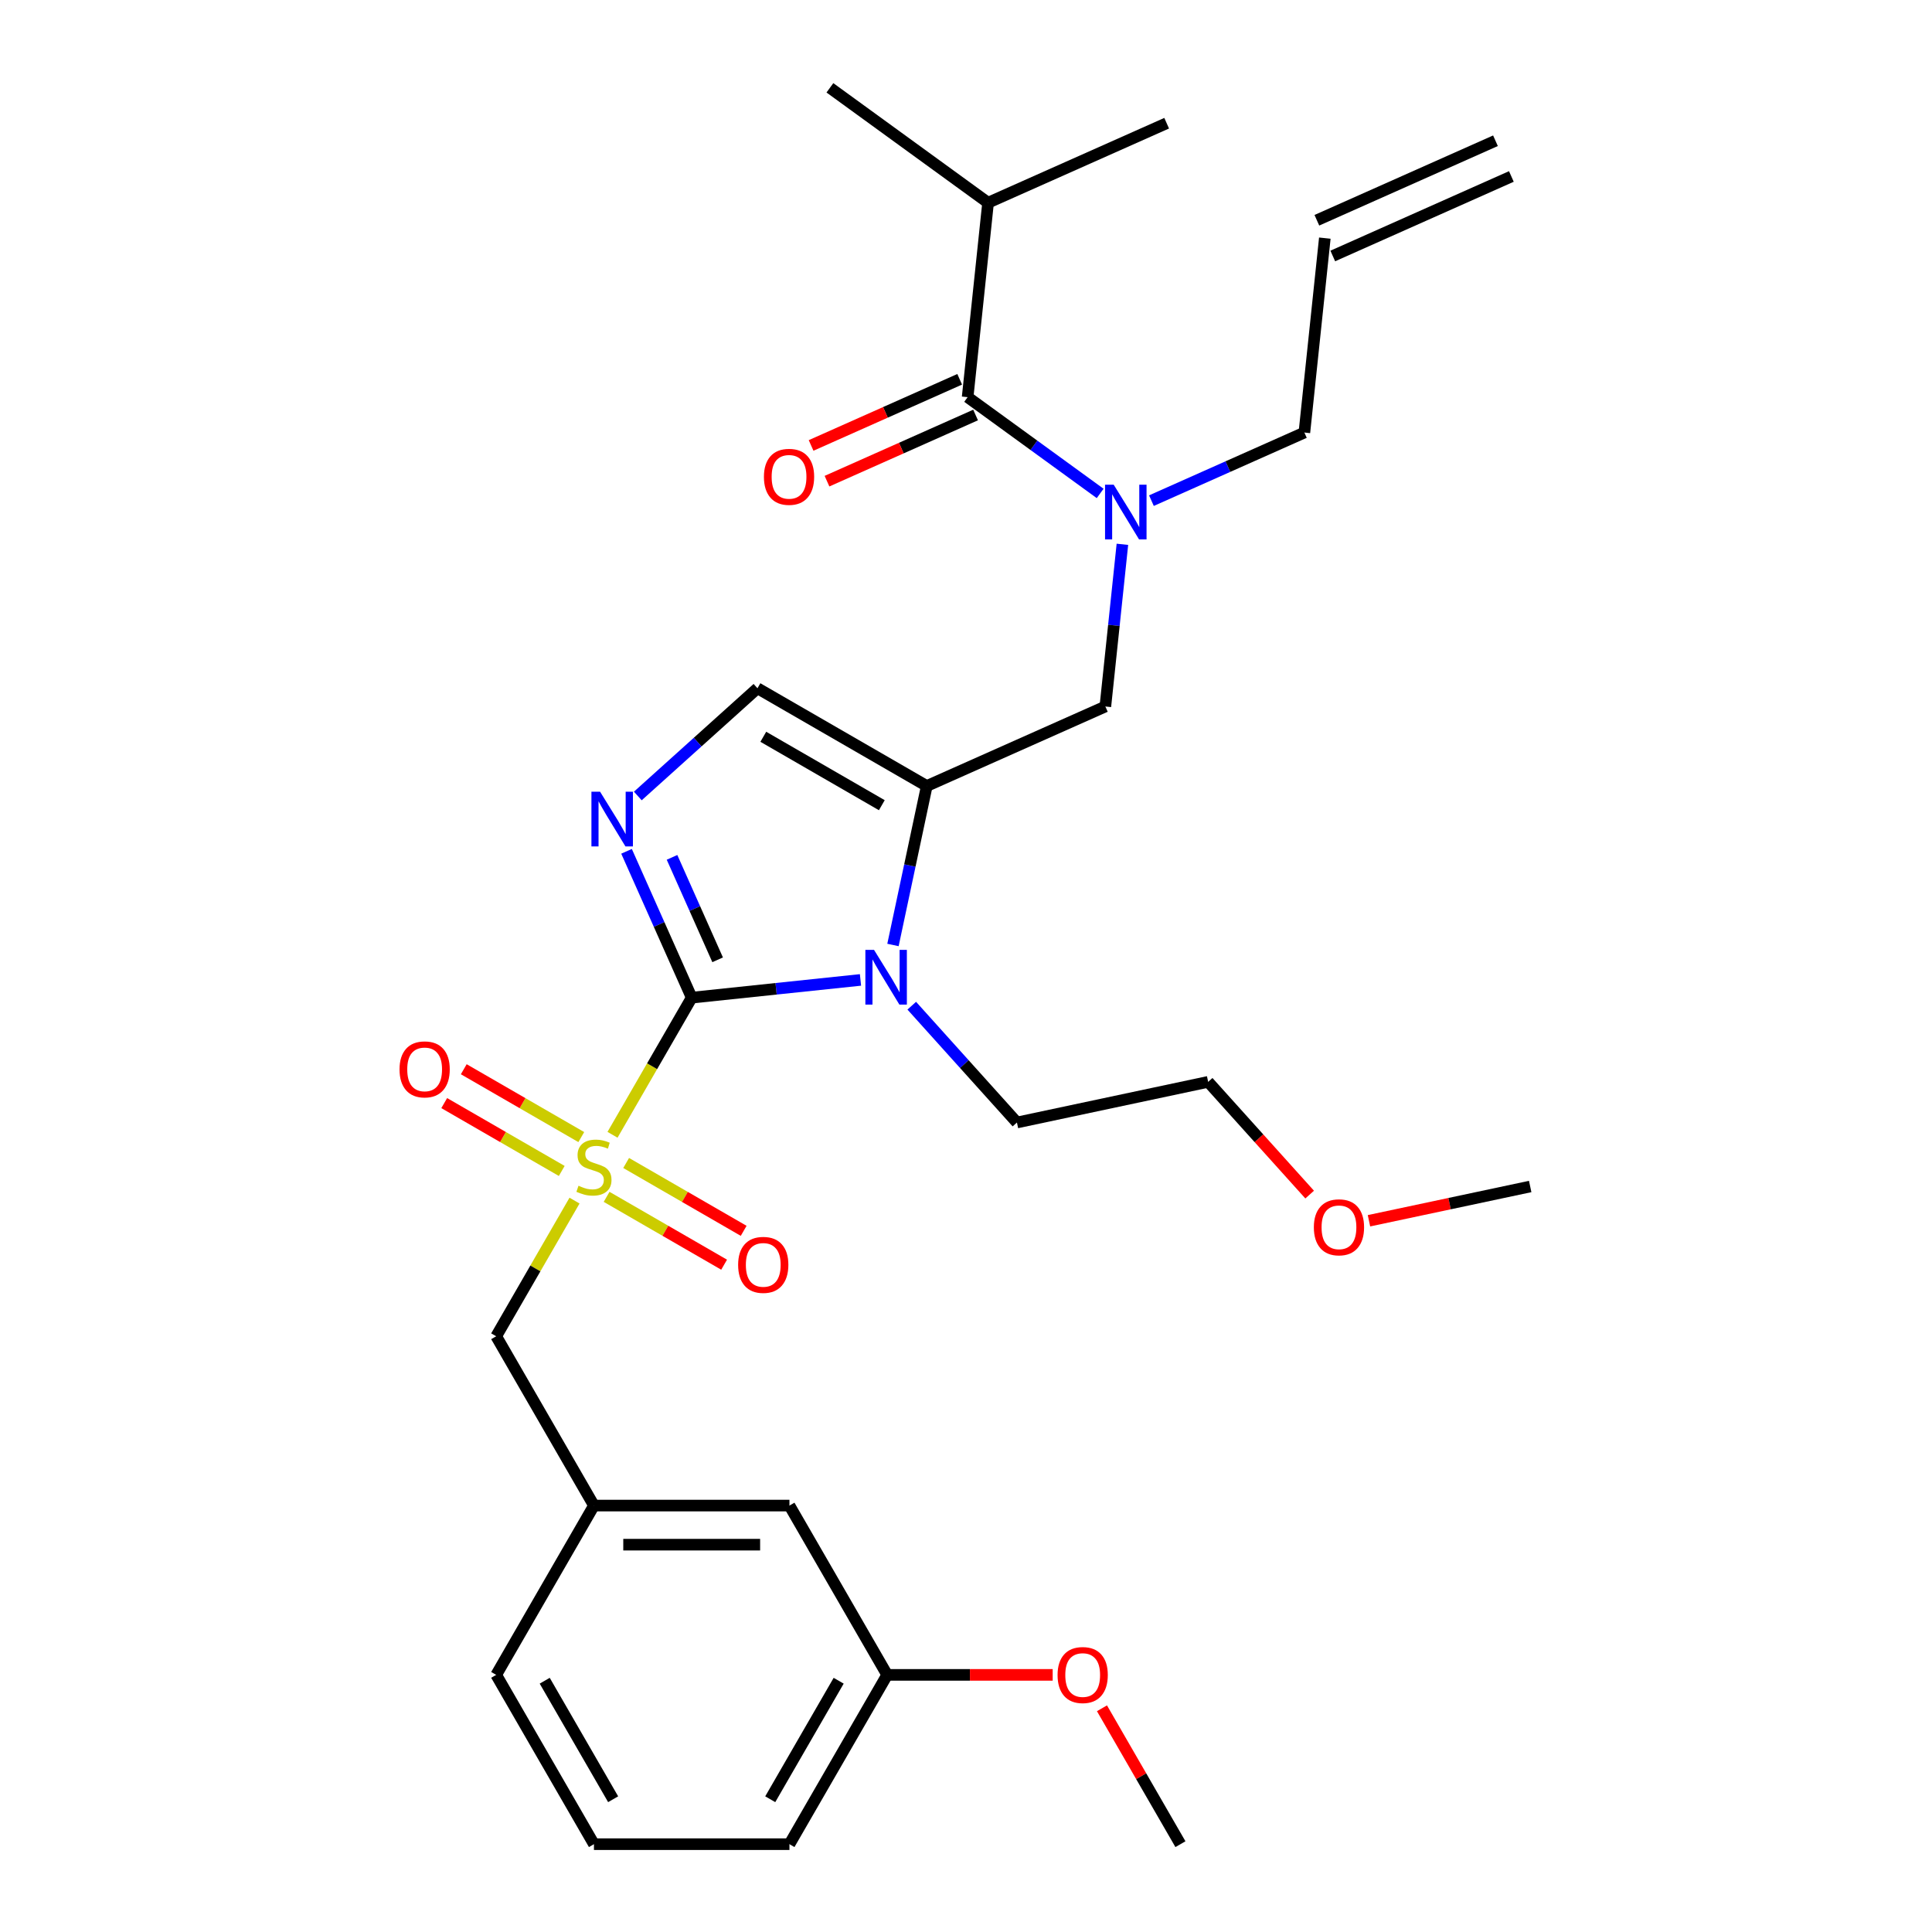 <?xml version='1.0' encoding='iso-8859-1'?>
<svg version='1.1' baseProfile='full'
              xmlns='http://www.w3.org/2000/svg'
                      xmlns:rdkit='http://www.rdkit.org/xml'
                      xmlns:xlink='http://www.w3.org/1999/xlink'
                  xml:space='preserve'
width='1000px' height='1000px' viewBox='0 0 1000 1000'>
<!-- END OF HEADER -->
<rect style='opacity:1.0;fill:#FFFFFF;stroke:none' width='1000' height='1000' x='0' y='0'> </rect>
<path class='bond-0' d='M 580.955,281.732 L 576.543,323.704' style='fill:none;fill-rule:evenodd;stroke:#0000FF;stroke-width:6px;stroke-linecap:butt;stroke-linejoin:miter;stroke-opacity:1' />
<path class='bond-0' d='M 576.543,323.704 L 572.132,365.676' style='fill:none;fill-rule:evenodd;stroke:#000000;stroke-width:6px;stroke-linecap:butt;stroke-linejoin:miter;stroke-opacity:1' />
<path class='bond-1' d='M 569.439,255.401 L 535.143,230.483' style='fill:none;fill-rule:evenodd;stroke:#0000FF;stroke-width:6px;stroke-linecap:butt;stroke-linejoin:miter;stroke-opacity:1' />
<path class='bond-1' d='M 535.143,230.483 L 500.846,205.565' style='fill:none;fill-rule:evenodd;stroke:#000000;stroke-width:6px;stroke-linecap:butt;stroke-linejoin:miter;stroke-opacity:1' />
<path class='bond-2' d='M 595.979,259.134 L 635.564,241.51' style='fill:none;fill-rule:evenodd;stroke:#0000FF;stroke-width:6px;stroke-linecap:butt;stroke-linejoin:miter;stroke-opacity:1' />
<path class='bond-2' d='M 635.564,241.51 L 675.149,223.885' style='fill:none;fill-rule:evenodd;stroke:#000000;stroke-width:6px;stroke-linecap:butt;stroke-linejoin:miter;stroke-opacity:1' />
<path class='bond-3' d='M 511.423,104.932 L 429.56,45.455' style='fill:none;fill-rule:evenodd;stroke:#000000;stroke-width:6px;stroke-linecap:butt;stroke-linejoin:miter;stroke-opacity:1' />
<path class='bond-4' d='M 511.423,104.932 L 603.863,63.775' style='fill:none;fill-rule:evenodd;stroke:#000000;stroke-width:6px;stroke-linecap:butt;stroke-linejoin:miter;stroke-opacity:1' />
<path class='bond-5' d='M 511.423,104.932 L 500.846,205.565' style='fill:none;fill-rule:evenodd;stroke:#000000;stroke-width:6px;stroke-linecap:butt;stroke-linejoin:miter;stroke-opacity:1' />
<path class='bond-6' d='M 496.73,196.321 L 458.275,213.443' style='fill:none;fill-rule:evenodd;stroke:#000000;stroke-width:6px;stroke-linecap:butt;stroke-linejoin:miter;stroke-opacity:1' />
<path class='bond-6' d='M 458.275,213.443 L 419.82,230.564' style='fill:none;fill-rule:evenodd;stroke:#FF0000;stroke-width:6px;stroke-linecap:butt;stroke-linejoin:miter;stroke-opacity:1' />
<path class='bond-6' d='M 504.962,214.809 L 466.507,231.931' style='fill:none;fill-rule:evenodd;stroke:#000000;stroke-width:6px;stroke-linecap:butt;stroke-linejoin:miter;stroke-opacity:1' />
<path class='bond-6' d='M 466.507,231.931 L 428.051,249.052' style='fill:none;fill-rule:evenodd;stroke:#FF0000;stroke-width:6px;stroke-linecap:butt;stroke-linejoin:miter;stroke-opacity:1' />
<path class='bond-7' d='M 774.051,72.85 L 681.61,114.007' style='fill:none;fill-rule:evenodd;stroke:#000000;stroke-width:6px;stroke-linecap:butt;stroke-linejoin:miter;stroke-opacity:1' />
<path class='bond-7' d='M 782.282,91.338 L 689.842,132.496' style='fill:none;fill-rule:evenodd;stroke:#000000;stroke-width:6px;stroke-linecap:butt;stroke-linejoin:miter;stroke-opacity:1' />
<path class='bond-8' d='M 685.726,123.252 L 675.149,223.885' style='fill:none;fill-rule:evenodd;stroke:#000000;stroke-width:6px;stroke-linecap:butt;stroke-linejoin:miter;stroke-opacity:1' />
<path class='bond-9' d='M 317.038,587.369 L 337.529,551.878' style='fill:none;fill-rule:evenodd;stroke:#CCCC00;stroke-width:6px;stroke-linecap:butt;stroke-linejoin:miter;stroke-opacity:1' />
<path class='bond-9' d='M 337.529,551.878 L 358.02,516.387' style='fill:none;fill-rule:evenodd;stroke:#000000;stroke-width:6px;stroke-linecap:butt;stroke-linejoin:miter;stroke-opacity:1' />
<path class='bond-10' d='M 297.374,621.429 L 277.103,656.54' style='fill:none;fill-rule:evenodd;stroke:#CCCC00;stroke-width:6px;stroke-linecap:butt;stroke-linejoin:miter;stroke-opacity:1' />
<path class='bond-10' d='M 277.103,656.54 L 256.832,691.651' style='fill:none;fill-rule:evenodd;stroke:#000000;stroke-width:6px;stroke-linecap:butt;stroke-linejoin:miter;stroke-opacity:1' />
<path class='bond-11' d='M 300.875,588.553 L 270.462,570.994' style='fill:none;fill-rule:evenodd;stroke:#CCCC00;stroke-width:6px;stroke-linecap:butt;stroke-linejoin:miter;stroke-opacity:1' />
<path class='bond-11' d='M 270.462,570.994 L 240.048,553.434' style='fill:none;fill-rule:evenodd;stroke:#FF0000;stroke-width:6px;stroke-linecap:butt;stroke-linejoin:miter;stroke-opacity:1' />
<path class='bond-11' d='M 290.757,606.079 L 260.343,588.52' style='fill:none;fill-rule:evenodd;stroke:#CCCC00;stroke-width:6px;stroke-linecap:butt;stroke-linejoin:miter;stroke-opacity:1' />
<path class='bond-11' d='M 260.343,588.52 L 229.929,570.961' style='fill:none;fill-rule:evenodd;stroke:#FF0000;stroke-width:6px;stroke-linecap:butt;stroke-linejoin:miter;stroke-opacity:1' />
<path class='bond-12' d='M 313.976,619.485 L 344.39,637.044' style='fill:none;fill-rule:evenodd;stroke:#CCCC00;stroke-width:6px;stroke-linecap:butt;stroke-linejoin:miter;stroke-opacity:1' />
<path class='bond-12' d='M 344.39,637.044 L 374.803,654.604' style='fill:none;fill-rule:evenodd;stroke:#FF0000;stroke-width:6px;stroke-linecap:butt;stroke-linejoin:miter;stroke-opacity:1' />
<path class='bond-12' d='M 324.095,601.959 L 354.508,619.518' style='fill:none;fill-rule:evenodd;stroke:#CCCC00;stroke-width:6px;stroke-linecap:butt;stroke-linejoin:miter;stroke-opacity:1' />
<path class='bond-12' d='M 354.508,619.518 L 384.922,637.077' style='fill:none;fill-rule:evenodd;stroke:#FF0000;stroke-width:6px;stroke-linecap:butt;stroke-linejoin:miter;stroke-opacity:1' />
<path class='bond-13' d='M 256.832,691.651 L 307.426,779.282' style='fill:none;fill-rule:evenodd;stroke:#000000;stroke-width:6px;stroke-linecap:butt;stroke-linejoin:miter;stroke-opacity:1' />
<path class='bond-14' d='M 459.208,866.914 L 408.614,954.545' style='fill:none;fill-rule:evenodd;stroke:#000000;stroke-width:6px;stroke-linecap:butt;stroke-linejoin:miter;stroke-opacity:1' />
<path class='bond-14' d='M 434.093,869.94 L 398.677,931.282' style='fill:none;fill-rule:evenodd;stroke:#000000;stroke-width:6px;stroke-linecap:butt;stroke-linejoin:miter;stroke-opacity:1' />
<path class='bond-15' d='M 459.208,866.914 L 408.614,779.282' style='fill:none;fill-rule:evenodd;stroke:#000000;stroke-width:6px;stroke-linecap:butt;stroke-linejoin:miter;stroke-opacity:1' />
<path class='bond-16' d='M 459.208,866.914 L 502.037,866.914' style='fill:none;fill-rule:evenodd;stroke:#000000;stroke-width:6px;stroke-linecap:butt;stroke-linejoin:miter;stroke-opacity:1' />
<path class='bond-16' d='M 502.037,866.914 L 544.867,866.914' style='fill:none;fill-rule:evenodd;stroke:#FF0000;stroke-width:6px;stroke-linecap:butt;stroke-linejoin:miter;stroke-opacity:1' />
<path class='bond-17' d='M 408.614,954.545 L 307.426,954.545' style='fill:none;fill-rule:evenodd;stroke:#000000;stroke-width:6px;stroke-linecap:butt;stroke-linejoin:miter;stroke-opacity:1' />
<path class='bond-18' d='M 462.201,489.121 L 470.947,447.977' style='fill:none;fill-rule:evenodd;stroke:#0000FF;stroke-width:6px;stroke-linecap:butt;stroke-linejoin:miter;stroke-opacity:1' />
<path class='bond-18' d='M 470.947,447.977 L 479.692,406.833' style='fill:none;fill-rule:evenodd;stroke:#000000;stroke-width:6px;stroke-linecap:butt;stroke-linejoin:miter;stroke-opacity:1' />
<path class='bond-19' d='M 445.384,507.205 L 401.702,511.796' style='fill:none;fill-rule:evenodd;stroke:#0000FF;stroke-width:6px;stroke-linecap:butt;stroke-linejoin:miter;stroke-opacity:1' />
<path class='bond-19' d='M 401.702,511.796 L 358.02,516.387' style='fill:none;fill-rule:evenodd;stroke:#000000;stroke-width:6px;stroke-linecap:butt;stroke-linejoin:miter;stroke-opacity:1' />
<path class='bond-20' d='M 471.923,520.548 L 499.143,550.778' style='fill:none;fill-rule:evenodd;stroke:#0000FF;stroke-width:6px;stroke-linecap:butt;stroke-linejoin:miter;stroke-opacity:1' />
<path class='bond-20' d='M 499.143,550.778 L 526.362,581.008' style='fill:none;fill-rule:evenodd;stroke:#000000;stroke-width:6px;stroke-linecap:butt;stroke-linejoin:miter;stroke-opacity:1' />
<path class='bond-21' d='M 479.692,406.833 L 392.06,356.239' style='fill:none;fill-rule:evenodd;stroke:#000000;stroke-width:6px;stroke-linecap:butt;stroke-linejoin:miter;stroke-opacity:1' />
<path class='bond-21' d='M 456.428,416.771 L 395.086,381.355' style='fill:none;fill-rule:evenodd;stroke:#000000;stroke-width:6px;stroke-linecap:butt;stroke-linejoin:miter;stroke-opacity:1' />
<path class='bond-22' d='M 479.692,406.833 L 572.132,365.676' style='fill:none;fill-rule:evenodd;stroke:#000000;stroke-width:6px;stroke-linecap:butt;stroke-linejoin:miter;stroke-opacity:1' />
<path class='bond-23' d='M 392.06,356.239 L 361.096,384.119' style='fill:none;fill-rule:evenodd;stroke:#000000;stroke-width:6px;stroke-linecap:butt;stroke-linejoin:miter;stroke-opacity:1' />
<path class='bond-23' d='M 361.096,384.119 L 330.133,411.999' style='fill:none;fill-rule:evenodd;stroke:#0000FF;stroke-width:6px;stroke-linecap:butt;stroke-linejoin:miter;stroke-opacity:1' />
<path class='bond-24' d='M 324.294,440.637 L 341.157,478.512' style='fill:none;fill-rule:evenodd;stroke:#0000FF;stroke-width:6px;stroke-linecap:butt;stroke-linejoin:miter;stroke-opacity:1' />
<path class='bond-24' d='M 341.157,478.512 L 358.02,516.387' style='fill:none;fill-rule:evenodd;stroke:#000000;stroke-width:6px;stroke-linecap:butt;stroke-linejoin:miter;stroke-opacity:1' />
<path class='bond-24' d='M 347.84,443.768 L 359.645,470.281' style='fill:none;fill-rule:evenodd;stroke:#0000FF;stroke-width:6px;stroke-linecap:butt;stroke-linejoin:miter;stroke-opacity:1' />
<path class='bond-24' d='M 359.645,470.281 L 371.449,496.793' style='fill:none;fill-rule:evenodd;stroke:#000000;stroke-width:6px;stroke-linecap:butt;stroke-linejoin:miter;stroke-opacity:1' />
<path class='bond-25' d='M 677.876,618.318 L 651.607,589.144' style='fill:none;fill-rule:evenodd;stroke:#FF0000;stroke-width:6px;stroke-linecap:butt;stroke-linejoin:miter;stroke-opacity:1' />
<path class='bond-25' d='M 651.607,589.144 L 625.339,559.97' style='fill:none;fill-rule:evenodd;stroke:#000000;stroke-width:6px;stroke-linecap:butt;stroke-linejoin:miter;stroke-opacity:1' />
<path class='bond-26' d='M 708.577,631.866 L 750.3,622.998' style='fill:none;fill-rule:evenodd;stroke:#FF0000;stroke-width:6px;stroke-linecap:butt;stroke-linejoin:miter;stroke-opacity:1' />
<path class='bond-26' d='M 750.3,622.998 L 792.024,614.129' style='fill:none;fill-rule:evenodd;stroke:#000000;stroke-width:6px;stroke-linecap:butt;stroke-linejoin:miter;stroke-opacity:1' />
<path class='bond-27' d='M 526.362,581.008 L 625.339,559.97' style='fill:none;fill-rule:evenodd;stroke:#000000;stroke-width:6px;stroke-linecap:butt;stroke-linejoin:miter;stroke-opacity:1' />
<path class='bond-28' d='M 307.426,954.545 L 256.832,866.914' style='fill:none;fill-rule:evenodd;stroke:#000000;stroke-width:6px;stroke-linecap:butt;stroke-linejoin:miter;stroke-opacity:1' />
<path class='bond-28' d='M 317.363,931.282 L 281.947,869.94' style='fill:none;fill-rule:evenodd;stroke:#000000;stroke-width:6px;stroke-linecap:butt;stroke-linejoin:miter;stroke-opacity:1' />
<path class='bond-29' d='M 256.832,866.914 L 307.426,779.282' style='fill:none;fill-rule:evenodd;stroke:#000000;stroke-width:6px;stroke-linecap:butt;stroke-linejoin:miter;stroke-opacity:1' />
<path class='bond-30' d='M 307.426,779.282 L 408.614,779.282' style='fill:none;fill-rule:evenodd;stroke:#000000;stroke-width:6px;stroke-linecap:butt;stroke-linejoin:miter;stroke-opacity:1' />
<path class='bond-30' d='M 322.604,799.52 L 393.436,799.52' style='fill:none;fill-rule:evenodd;stroke:#000000;stroke-width:6px;stroke-linecap:butt;stroke-linejoin:miter;stroke-opacity:1' />
<path class='bond-31' d='M 570.379,884.204 L 590.684,919.375' style='fill:none;fill-rule:evenodd;stroke:#FF0000;stroke-width:6px;stroke-linecap:butt;stroke-linejoin:miter;stroke-opacity:1' />
<path class='bond-31' d='M 590.684,919.375 L 610.99,954.545' style='fill:none;fill-rule:evenodd;stroke:#000000;stroke-width:6px;stroke-linecap:butt;stroke-linejoin:miter;stroke-opacity:1' />
<path  class='atom-0' d='M 576.449 250.882
L 585.729 265.882
Q 586.649 267.362, 588.129 270.042
Q 589.609 272.722, 589.689 272.882
L 589.689 250.882
L 593.449 250.882
L 593.449 279.202
L 589.569 279.202
L 579.609 262.802
Q 578.449 260.882, 577.209 258.682
Q 576.009 256.482, 575.649 255.802
L 575.649 279.202
L 571.969 279.202
L 571.969 250.882
L 576.449 250.882
' fill='#0000FF'/>
<path  class='atom-3' d='M 395.406 246.802
Q 395.406 240.002, 398.766 236.202
Q 402.126 232.402, 408.406 232.402
Q 414.686 232.402, 418.046 236.202
Q 421.406 240.002, 421.406 246.802
Q 421.406 253.682, 418.006 257.602
Q 414.606 261.482, 408.406 261.482
Q 402.166 261.482, 398.766 257.602
Q 395.406 253.722, 395.406 246.802
M 408.406 258.282
Q 412.726 258.282, 415.046 255.402
Q 417.406 252.482, 417.406 246.802
Q 417.406 241.242, 415.046 238.442
Q 412.726 235.602, 408.406 235.602
Q 404.086 235.602, 401.726 238.402
Q 399.406 241.202, 399.406 246.802
Q 399.406 252.522, 401.726 255.402
Q 404.086 258.282, 408.406 258.282
' fill='#FF0000'/>
<path  class='atom-8' d='M 299.426 613.739
Q 299.746 613.859, 301.066 614.419
Q 302.386 614.979, 303.826 615.339
Q 305.306 615.659, 306.746 615.659
Q 309.426 615.659, 310.986 614.379
Q 312.546 613.059, 312.546 610.779
Q 312.546 609.219, 311.746 608.259
Q 310.986 607.299, 309.786 606.779
Q 308.586 606.259, 306.586 605.659
Q 304.066 604.899, 302.546 604.179
Q 301.066 603.459, 299.986 601.939
Q 298.946 600.419, 298.946 597.859
Q 298.946 594.299, 301.346 592.099
Q 303.786 589.899, 308.586 589.899
Q 311.866 589.899, 315.586 591.459
L 314.666 594.539
Q 311.266 593.139, 308.706 593.139
Q 305.946 593.139, 304.426 594.299
Q 302.906 595.419, 302.946 597.379
Q 302.946 598.899, 303.706 599.819
Q 304.506 600.739, 305.626 601.259
Q 306.786 601.779, 308.706 602.379
Q 311.266 603.179, 312.786 603.979
Q 314.306 604.779, 315.386 606.419
Q 316.506 608.019, 316.506 610.779
Q 316.506 614.699, 313.866 616.819
Q 311.266 618.899, 306.906 618.899
Q 304.386 618.899, 302.466 618.339
Q 300.586 617.819, 298.346 616.899
L 299.426 613.739
' fill='#CCCC00'/>
<path  class='atom-10' d='M 206.794 553.505
Q 206.794 546.705, 210.154 542.905
Q 213.514 539.105, 219.794 539.105
Q 226.074 539.105, 229.434 542.905
Q 232.794 546.705, 232.794 553.505
Q 232.794 560.385, 229.394 564.305
Q 225.994 568.185, 219.794 568.185
Q 213.554 568.185, 210.154 564.305
Q 206.794 560.425, 206.794 553.505
M 219.794 564.985
Q 224.114 564.985, 226.434 562.105
Q 228.794 559.185, 228.794 553.505
Q 228.794 547.945, 226.434 545.145
Q 224.114 542.305, 219.794 542.305
Q 215.474 542.305, 213.114 545.105
Q 210.794 547.905, 210.794 553.505
Q 210.794 559.225, 213.114 562.105
Q 215.474 564.985, 219.794 564.985
' fill='#FF0000'/>
<path  class='atom-11' d='M 382.057 654.693
Q 382.057 647.893, 385.417 644.093
Q 388.777 640.293, 395.057 640.293
Q 401.337 640.293, 404.697 644.093
Q 408.057 647.893, 408.057 654.693
Q 408.057 661.573, 404.657 665.493
Q 401.257 669.373, 395.057 669.373
Q 388.817 669.373, 385.417 665.493
Q 382.057 661.613, 382.057 654.693
M 395.057 666.173
Q 399.377 666.173, 401.697 663.293
Q 404.057 660.373, 404.057 654.693
Q 404.057 649.133, 401.697 646.333
Q 399.377 643.493, 395.057 643.493
Q 390.737 643.493, 388.377 646.293
Q 386.057 649.093, 386.057 654.693
Q 386.057 660.413, 388.377 663.293
Q 390.737 666.173, 395.057 666.173
' fill='#FF0000'/>
<path  class='atom-14' d='M 452.394 491.65
L 461.674 506.65
Q 462.594 508.13, 464.074 510.81
Q 465.554 513.49, 465.634 513.65
L 465.634 491.65
L 469.394 491.65
L 469.394 519.97
L 465.514 519.97
L 455.554 503.57
Q 454.394 501.65, 453.154 499.45
Q 451.954 497.25, 451.594 496.57
L 451.594 519.97
L 447.914 519.97
L 447.914 491.65
L 452.394 491.65
' fill='#0000FF'/>
<path  class='atom-17' d='M 310.603 409.787
L 319.883 424.787
Q 320.803 426.267, 322.283 428.947
Q 323.763 431.627, 323.843 431.787
L 323.843 409.787
L 327.603 409.787
L 327.603 438.107
L 323.723 438.107
L 313.763 421.707
Q 312.603 419.787, 311.363 417.587
Q 310.163 415.387, 309.803 414.707
L 309.803 438.107
L 306.123 438.107
L 306.123 409.787
L 310.603 409.787
' fill='#0000FF'/>
<path  class='atom-19' d='M 680.047 635.247
Q 680.047 628.447, 683.407 624.647
Q 686.767 620.847, 693.047 620.847
Q 699.327 620.847, 702.687 624.647
Q 706.047 628.447, 706.047 635.247
Q 706.047 642.127, 702.647 646.047
Q 699.247 649.927, 693.047 649.927
Q 686.807 649.927, 683.407 646.047
Q 680.047 642.167, 680.047 635.247
M 693.047 646.727
Q 697.367 646.727, 699.687 643.847
Q 702.047 640.927, 702.047 635.247
Q 702.047 629.687, 699.687 626.887
Q 697.367 624.047, 693.047 624.047
Q 688.727 624.047, 686.367 626.847
Q 684.047 629.647, 684.047 635.247
Q 684.047 640.967, 686.367 643.847
Q 688.727 646.727, 693.047 646.727
' fill='#FF0000'/>
<path  class='atom-28' d='M 547.396 866.994
Q 547.396 860.194, 550.756 856.394
Q 554.116 852.594, 560.396 852.594
Q 566.676 852.594, 570.036 856.394
Q 573.396 860.194, 573.396 866.994
Q 573.396 873.874, 569.996 877.794
Q 566.596 881.674, 560.396 881.674
Q 554.156 881.674, 550.756 877.794
Q 547.396 873.914, 547.396 866.994
M 560.396 878.474
Q 564.716 878.474, 567.036 875.594
Q 569.396 872.674, 569.396 866.994
Q 569.396 861.434, 567.036 858.634
Q 564.716 855.794, 560.396 855.794
Q 556.076 855.794, 553.716 858.594
Q 551.396 861.394, 551.396 866.994
Q 551.396 872.714, 553.716 875.594
Q 556.076 878.474, 560.396 878.474
' fill='#FF0000'/>
</svg>

